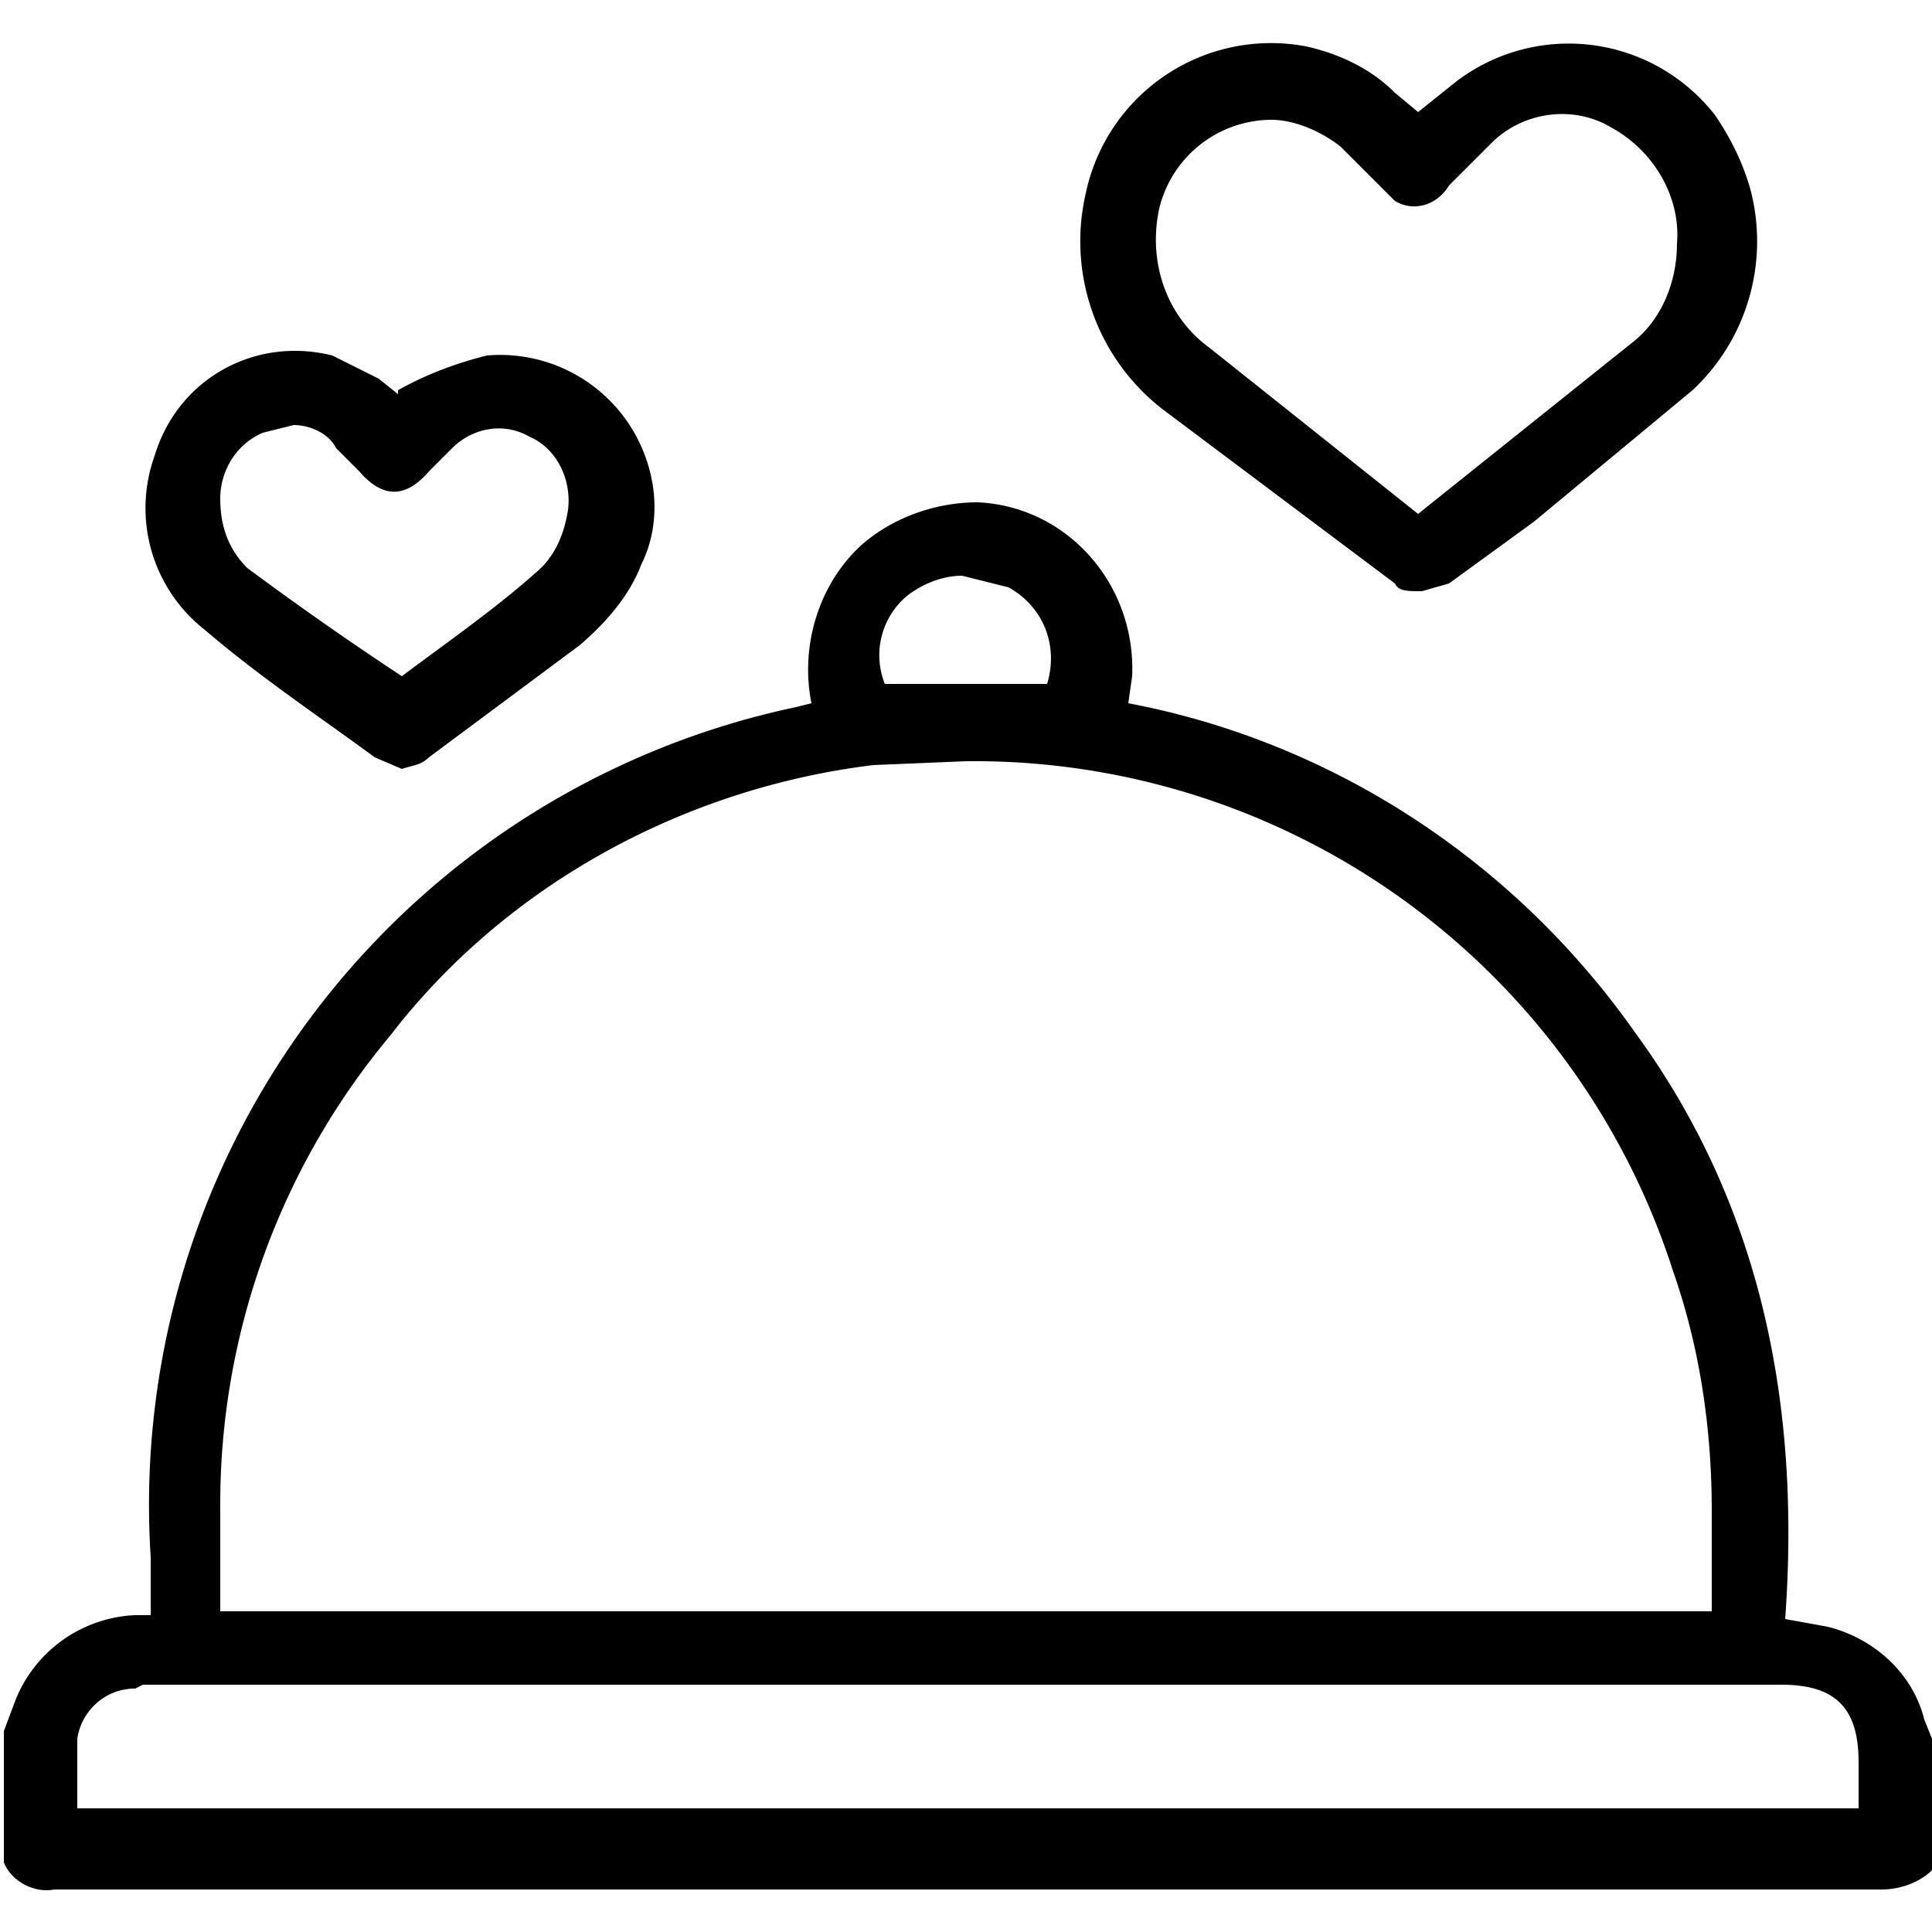 <svg xmlns="http://www.w3.org/2000/svg" viewBox="0 0 50 50"><path d="M48.7 48.9H1.4c-.5.1-1.1-.2-1.3-.7v-3.4l.3-.8a3.5 3.5 0 0 1 3.1-2.2h.4v-1.5a21.1 21.1 0 0 1 16.7-22l.4-.1c-.3-1.5.2-3.1 1.3-4.1.8-.7 1.9-1.1 3-1.1 2.3.1 4.1 2.1 4 4.5l-.1.7c5.3 1 10 4.1 13.1 8.5 3.3 4.5 4.3 9.7 3.9 15.2l1.1.2c1.2.3 2.2 1.2 2.5 2.4l.2.5v3.4c-.3.3-.8.5-1.3.5zM3.5 43.7c-.8 0-1.4.6-1.5 1.3v1.8h46.1v-1.2c0-1.4-.6-2-2-2H3.7l-.2.1zm19.1-23.9c-4.9.6-9.5 3.1-12.5 7A18.9 18.9 0 0 0 5.7 39v2.7h38.6v-2.6c0-2.1-.3-4.2-1-6.2A19 19 0 0 0 25 19.7l-2.4.1zm.9-4.4a2 2 0 0 0-.6 2.3h4.2c.3-1-.1-2-1-2.5l-1.2-.3c-.5 0-1 .2-1.4.5zM9.7 19.6c-1.5-1.1-3-2.1-4.4-3.3A4 4 0 0 1 4 11.8c.6-2 2.6-3.1 4.6-2.6l1.2.6.5.4v-.1c.7-.4 1.5-.7 2.3-.9a4 4 0 0 1 4.3 3.4c.1.7 0 1.4-.3 2-.3.8-.9 1.5-1.6 2.1l-3.9 2.9c-.2.2-.4.2-.7.3l-.7-.3zm-2.9-8.4c-.7.3-1.1 1-1.1 1.7s.2 1.3.7 1.8a87.8 87.8 0 0 0 4 2.8c1.2-.9 2.5-1.8 3.6-2.8.4-.4.6-.9.7-1.5.1-.8-.3-1.6-1-1.9-.7-.4-1.5-.2-2 .3l-.6.6c-.6.7-1.2.7-1.8 0l-.6-.6c-.2-.4-.7-.6-1.1-.6l-.8.2zm29.3 3.9-6-4.5a5.5 5.5 0 0 1-2-5.6 4.9 4.9 0 0 1 5.7-3.8c.9.2 1.7.6 2.3 1.2l.6.5 1-.8a4.8 4.8 0 0 1 6.7.9c.4.6.7 1.2.9 1.9.5 1.9-.1 3.9-1.5 5.2l-4.1 3.4-2.2 1.6-.7.2c-.4 0-.6 0-.7-.2zM30 5.4c-.3 1.4.2 2.8 1.3 3.6l5.4 4.3 5.5-4.4c.8-.6 1.2-1.6 1.2-2.6.1-1.2-.6-2.4-1.7-3-1-.6-2.3-.4-3.1.4l-1.1 1.1c-.3.5-.9.7-1.4.4l-.3-.3-1.1-1.1c-.5-.4-1.2-.7-1.8-.7A3 3 0 0 0 30 5.4z"></path></svg>
